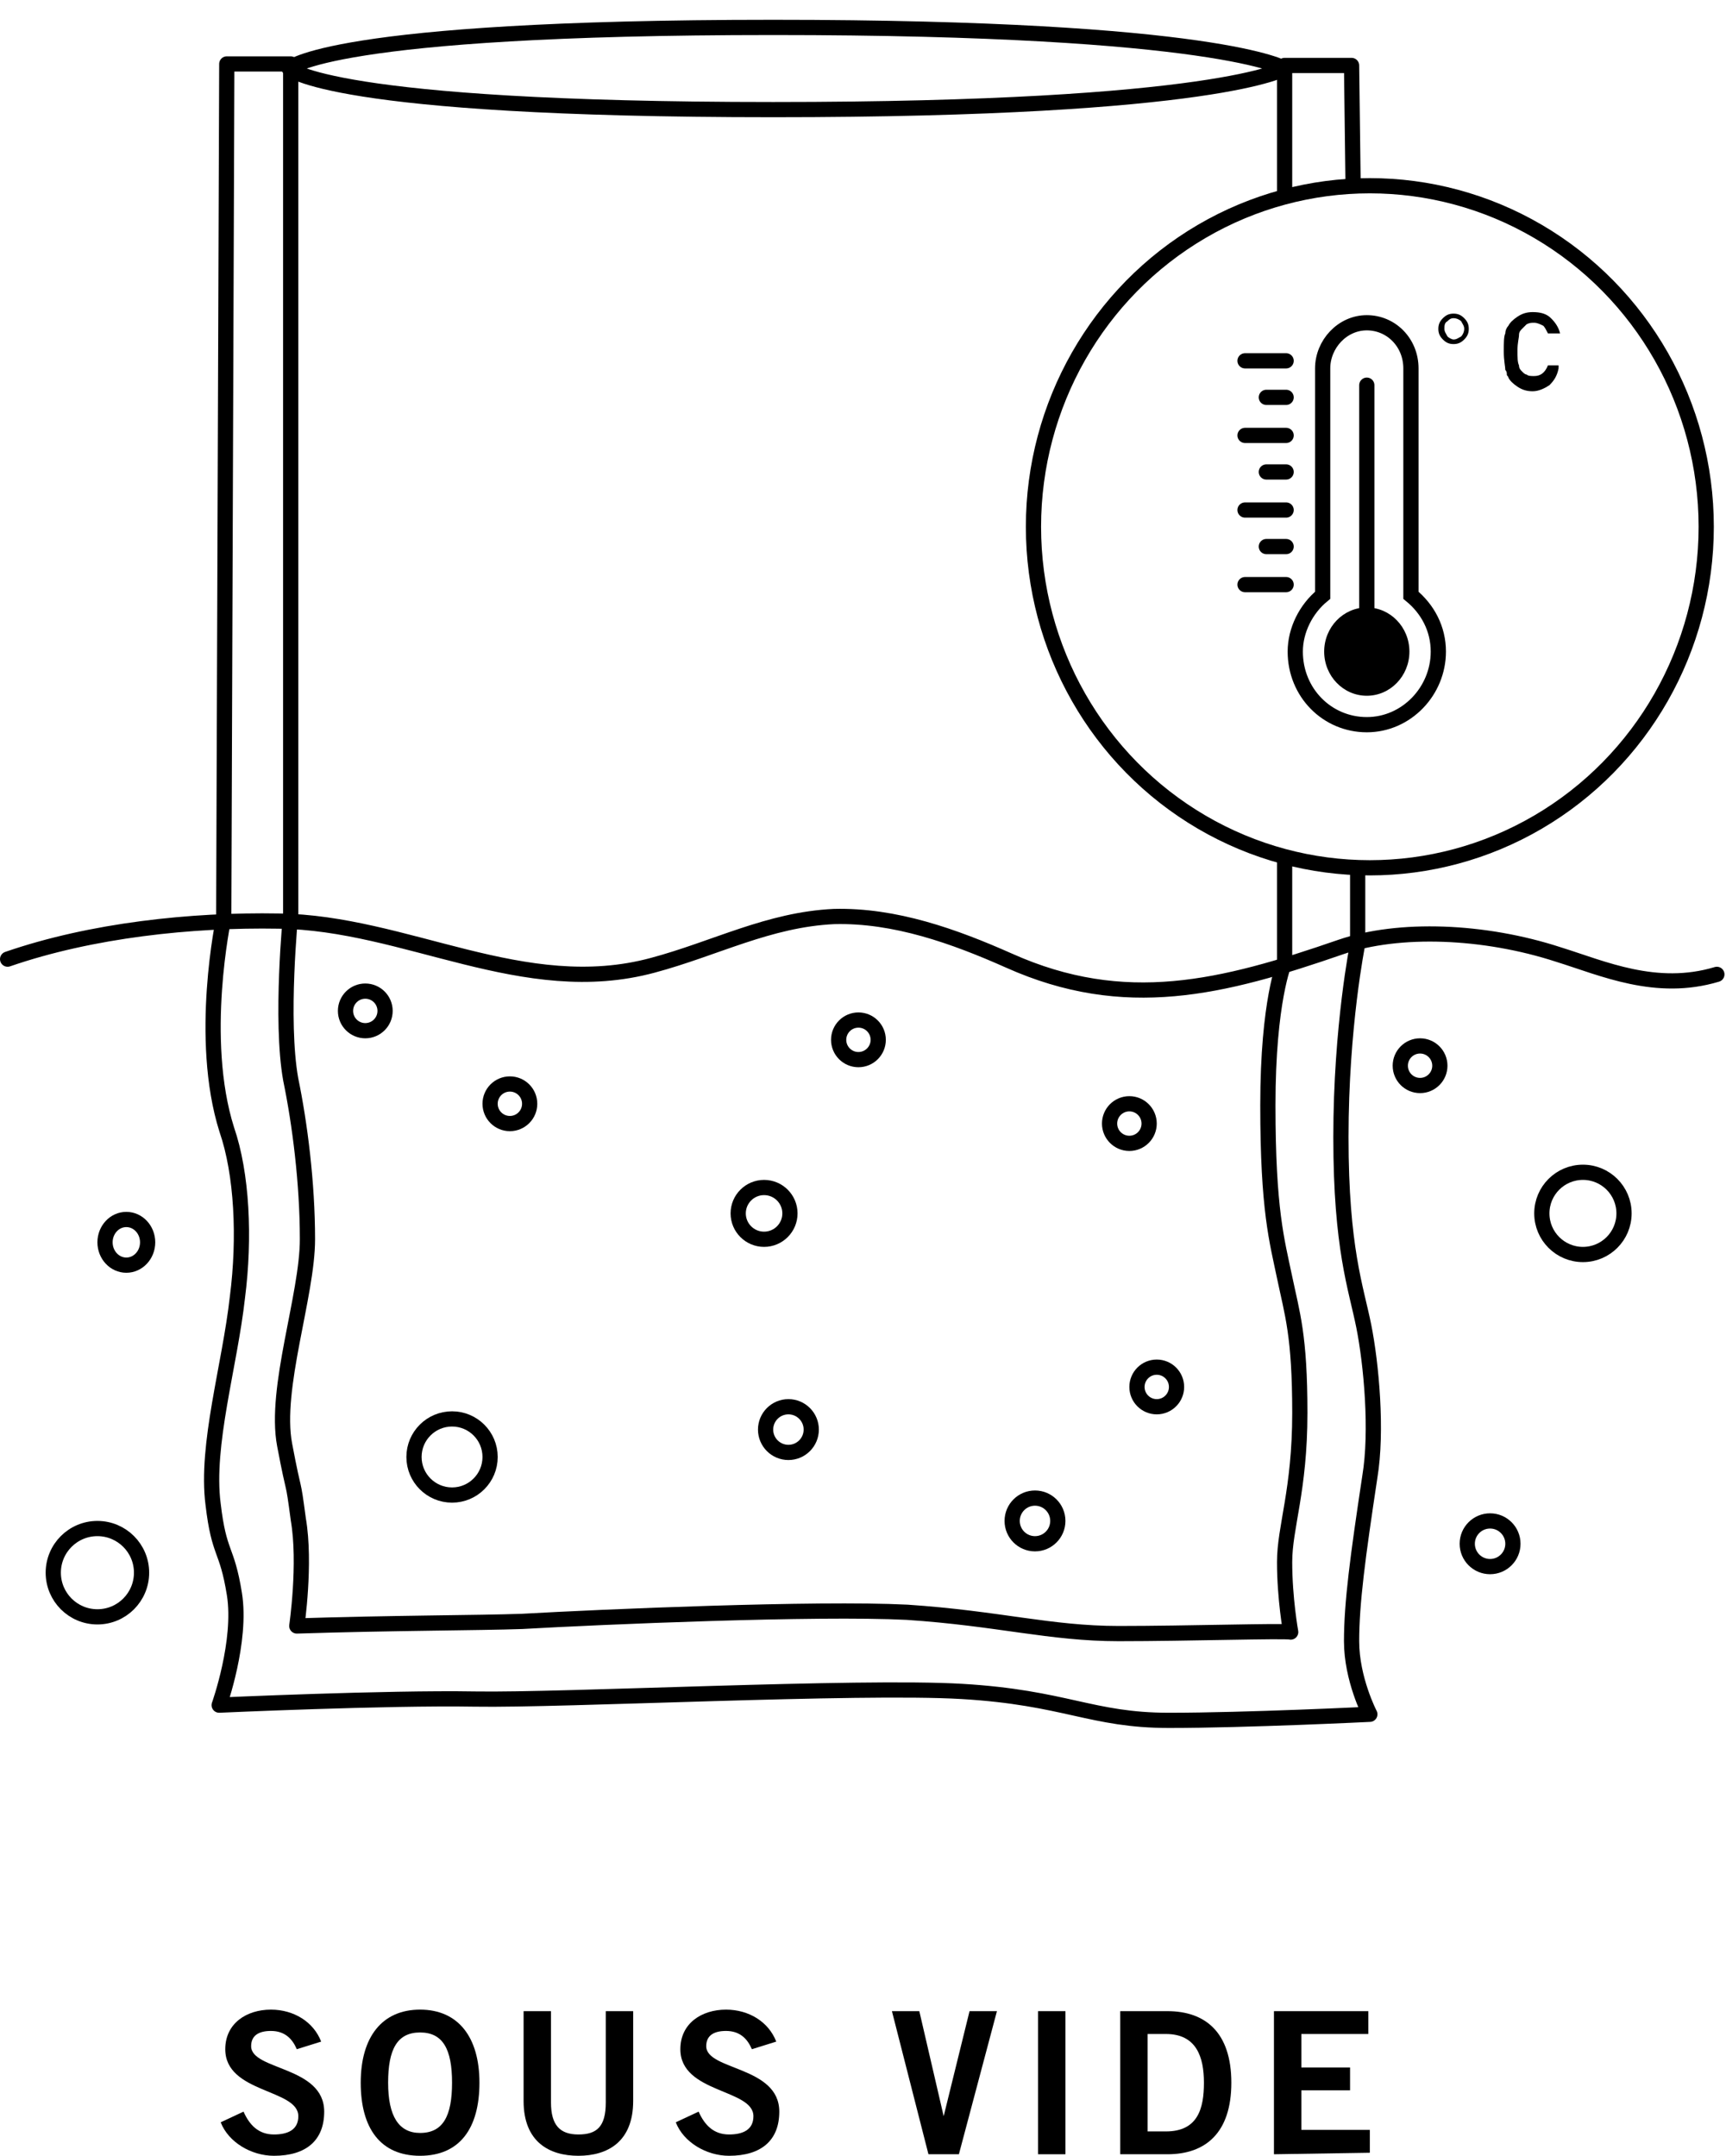 <?xml version="1.0" encoding="utf-8"?>
<!-- Generator: Adobe Illustrator 24.3.0, SVG Export Plug-In . SVG Version: 6.00 Build 0)  -->
<svg version="1.1" id="Ebene_1" xmlns="http://www.w3.org/2000/svg" xmlns:xlink="http://www.w3.org/1999/xlink" x="0px" y="0px"
	 viewBox="0 0 113.4 141.6" style="enable-background:new 0 0 113.4 141.6;" xml:space="preserve">
<style type="text/css">
	.st0{fill:none;stroke:#000000;stroke-linecap:round;stroke-linejoin:round;stroke-miterlimit:10;}
	.st1{fill:none;}
	.st2{fill:none;stroke:#000000;stroke-linecap:round;stroke-miterlimit:10;}
</style>
<g>
	<path d="M19.5,134.6c-0.3-0.7-0.8-1.2-1.7-1.2c-0.8,0-1.3,0.3-1.3,1c0,1.6,4.8,1.3,4.8,4.3c0,1.9-1.2,2.9-3.3,2.9
		c-1.5,0-3-0.9-3.5-2.2l1.5-0.7c0.4,0.9,1,1.5,2,1.5c0.9,0,1.6-0.3,1.6-1.2c0-1.8-4.8-1.5-4.8-4.4c0-1.7,1.4-2.6,3-2.6
		c1.5,0,2.8,0.8,3.3,2.1L19.5,134.6z"/>
	<path d="M27.6,141.6c-2.6,0-3.9-1.8-3.9-4.8s1.4-4.8,3.9-4.8s3.9,1.8,3.9,4.8S30.2,141.6,27.6,141.6z M27.6,133.5
		c-1.5,0-2.1,1.1-2.1,3.3s0.7,3.3,2.1,3.3c1.5,0,2.1-1.1,2.1-3.3S29.1,133.5,27.6,133.5z"/>
	<path d="M39.8,132.1h1.8v5.9c0,2.7-1.7,3.6-3.6,3.6c-1.9,0-3.6-0.9-3.6-3.6v-5.9h1.8v6c0,1.5,0.6,2.1,1.8,2.1s1.8-0.5,1.8-2.1
		V132.1z"/>
	<path d="M49.4,134.6c-0.3-0.7-0.8-1.2-1.7-1.2c-0.8,0-1.3,0.3-1.3,1c0,1.6,4.8,1.3,4.8,4.3c0,1.9-1.2,2.9-3.3,2.9
		c-1.5,0-3-0.9-3.5-2.2l1.5-0.7c0.4,0.9,1,1.5,2,1.5c0.9,0,1.6-0.3,1.6-1.2c0-1.8-4.8-1.5-4.8-4.4c0-1.7,1.4-2.6,3-2.6
		c1.5,0,2.8,0.8,3.3,2.1L49.4,134.6z"/>
	<path d="M58.6,132.1h1.8L62,139l0,0l1.7-6.9h1.8l-2.5,9.4h-2L58.6,132.1z"/>
	<path d="M68.2,141.5v-9.4H70v9.4H68.2z"/>
	<path d="M73.6,132.1h3.1c2.5,0,4.2,1.4,4.2,4.7s-1.7,4.7-4.2,4.7h-3.1V132.1z M75.4,140h1.2c2.1,0,2.5-1.5,2.5-3.2
		s-0.5-3.2-2.5-3.2h-1.2V140z"/>
	<path d="M83.7,141.5v-9.4h6.2v1.5h-4.4v2.2h3.2v1.5h-3.2v2.6H90v1.5L83.7,141.5L83.7,141.5z"/>
</g>
<g>
	<path class="st0" d="M84.4,56.4v6.8c0,0-1.1,2.5-1.1,9.4s0.6,8.9,1.1,11.3s1,3.8,1,8.9s-1,7.5-1,9.8c0,2.4,0.4,4.6,0.4,4.6
		c-0.4-0.1-6.8,0.1-11.3,0.1s-7.9-1-13.9-1.4c-6-0.3-20,0.3-25.3,0.6c-2.8,0.1-8.6,0.1-14.8,0.3c0,0,0.6-4.1,0.1-7
		c-0.4-3-0.2-1.2-0.9-4.9c-0.7-3.7,1.5-9.8,1.5-13.5s-0.5-7.6-1.1-10.5c-0.7-3.9,0-10.9,0-10.9V4.4 M84.4,4.4v8.5"/>
	<path class="st0" d="M89.2,57.1V62c0,0-1.1,5.4-1.1,12.7c0,7.3,1,9.9,1.5,12.4S90.5,94,90,97c-0.8,5.3-1.2,8.3-1.2,10.8
		s1.2,4.8,1.2,4.8s-8.1,0.4-13.2,0.4s-6.8-1.5-13.6-1.9s-26.2,0.6-32,0.5S14.4,112,14.4,112s1.5-4.2,1-7.3c-0.5-3.1-1-2.5-1.4-5.9
		c-0.5-3.9,1.1-9.1,1.6-13.6c0.5-3.9,0.3-8.1-0.7-11c-1.9-6-0.2-13.9-0.2-13.9l0.2-56.1h4.2 M84.4,4.3h4.4l0.1,7.9"/>
	<g>
		<path class="st1" d="M84.4,4.5c0,0-4.3-2.7-33.6-2.7S19,4.5,19,4.5s2.5,2.7,31.8,2.7S84.4,4.5,84.4,4.5"/>
		<path class="st0" d="M84.4,4.5c0,0-4.3-2.7-33.6-2.7S19,4.5,19,4.5s2.5,2.7,31.8,2.7S84.4,4.5,84.4,4.5z"/>
	</g>
	<path class="st0" d="M0.5,63c5.5-1.9,12.1-2.6,17.8-2.5c8.4,0.1,16.1,5.2,24.6,2.9c4.1-1.1,7.6-3,11.9-3.2c4-0.1,7.9,1.3,11.5,2.9
		c7.6,3.4,14,1.8,21.8-0.9c3.8-1.3,9.4-1.1,14.3,0.5c2.9,0.9,6.4,2.5,10.4,1.3"/>
	<ellipse class="st0" cx="93.3" cy="70" rx="1.3" ry="1.3"/>
	<ellipse class="st0" cx="56.4" cy="68.3" rx="1.3" ry="1.3"/>
	<ellipse class="st0" cx="104" cy="79.7" rx="2.7" ry="2.7"/>
	<ellipse class="st0" cx="51.8" cy="93.9" rx="1.5" ry="1.5"/>
	<ellipse class="st0" cx="68" cy="99.9" rx="1.5" ry="1.5"/>
	<ellipse class="st0" cx="97.9" cy="101.4" rx="1.5" ry="1.5"/>
	<ellipse class="st0" cx="74.2" cy="73.8" rx="1.3" ry="1.3"/>
	<ellipse class="st0" cx="76" cy="91.1" rx="1.3" ry="1.3"/>
	<ellipse class="st0" cx="24" cy="66.4" rx="1.3" ry="1.3"/>
	<ellipse class="st0" cx="33.5" cy="72.5" rx="1.3" ry="1.3"/>
	<ellipse class="st0" cx="29.7" cy="95.7" rx="2.5" ry="2.5"/>
	<ellipse class="st0" cx="8.3" cy="81.6" rx="1.4" ry="1.5"/>
	<ellipse class="st0" cx="50.2" cy="79.7" rx="1.7" ry="1.7"/>
	<ellipse class="st0" cx="6.4" cy="103.3" rx="2.9" ry="2.9"/>
	<ellipse class="st0" cx="90" cy="34.6" rx="22.1" ry="22.4"/>
	<g>
		<path class="st2" d="M86.9,39.1V24.2c0-1.6,1.3-3,2.9-3s2.9,1.3,2.9,3v14.9c1.1,0.9,1.8,2.2,1.8,3.7c0,2.6-2.1,4.8-4.7,4.8
			s-4.7-2.1-4.7-4.8C85.1,41.4,85.8,40,86.9,39.1z"/>
		<ellipse cx="89.8" cy="42.8" rx="2.8" ry="2.9"/>
		<line class="st2" x1="89.8" y1="25.3" x2="89.8" y2="42"/>
		<line class="st2" x1="81.8" y1="23.7" x2="84.5" y2="23.7"/>
		<line class="st2" x1="81.8" y1="28.6" x2="84.5" y2="28.6"/>
		<line class="st2" x1="81.8" y1="33.5" x2="84.5" y2="33.5"/>
		<line class="st2" x1="81.8" y1="38.4" x2="84.5" y2="38.4"/>
		<line class="st2" x1="83.2" y1="26.1" x2="84.5" y2="26.1"/>
		<line class="st2" x1="83.2" y1="31" x2="84.5" y2="31"/>
		<line class="st2" x1="83.2" y1="35.9" x2="84.5" y2="35.9"/>
	</g>
	<g>
		<path d="M94.5,21.6c0-0.3,0.1-0.5,0.3-0.7c0.2-0.2,0.4-0.3,0.7-0.3c0.3,0,0.5,0.1,0.7,0.3c0.2,0.2,0.3,0.4,0.3,0.7
			c0,0.3-0.1,0.5-0.3,0.7c-0.2,0.2-0.4,0.3-0.7,0.3c-0.3,0-0.5-0.1-0.7-0.3S94.5,21.9,94.5,21.6z M94.9,21.6c0,0.2,0.1,0.3,0.2,0.5
			c0.1,0.1,0.3,0.2,0.4,0.2c0.2,0,0.3-0.1,0.5-0.2c0.1-0.1,0.2-0.3,0.2-0.5s-0.1-0.3-0.2-0.5c-0.1-0.1-0.3-0.2-0.5-0.2
			s-0.3,0.1-0.4,0.2C94.9,21.2,94.9,21.4,94.9,21.6z"/>
		<path d="M102.4,24.2c-0.1,0.5-0.3,0.8-0.6,1.1c-0.3,0.2-0.7,0.4-1.1,0.4s-0.7-0.1-1-0.3c-0.3-0.2-0.5-0.4-0.6-0.6
			c0-0.1-0.1-0.1-0.1-0.2s0-0.2-0.1-0.3c0-0.2-0.1-0.6-0.1-1.2s0-1,0.1-1.2c0-0.2,0.1-0.4,0.2-0.5c0.1-0.2,0.3-0.4,0.6-0.6
			c0.3-0.2,0.6-0.3,1-0.3c0.5,0,0.9,0.1,1.2,0.4c0.3,0.3,0.5,0.6,0.6,1h-0.8c-0.1-0.2-0.2-0.4-0.3-0.5c-0.2-0.1-0.4-0.2-0.6-0.2
			s-0.3,0-0.5,0.1c-0.1,0.1-0.2,0.2-0.3,0.3c-0.1,0.1-0.2,0.2-0.2,0.4c0,0.2-0.1,0.5-0.1,1s0,0.8,0.1,1c0,0.2,0.1,0.3,0.2,0.4
			s0.2,0.2,0.3,0.2c0.1,0.1,0.3,0.1,0.5,0.1c0.4,0,0.7-0.2,0.9-0.7h0.7V24.2z"/>
	</g>
</g>
</svg>
